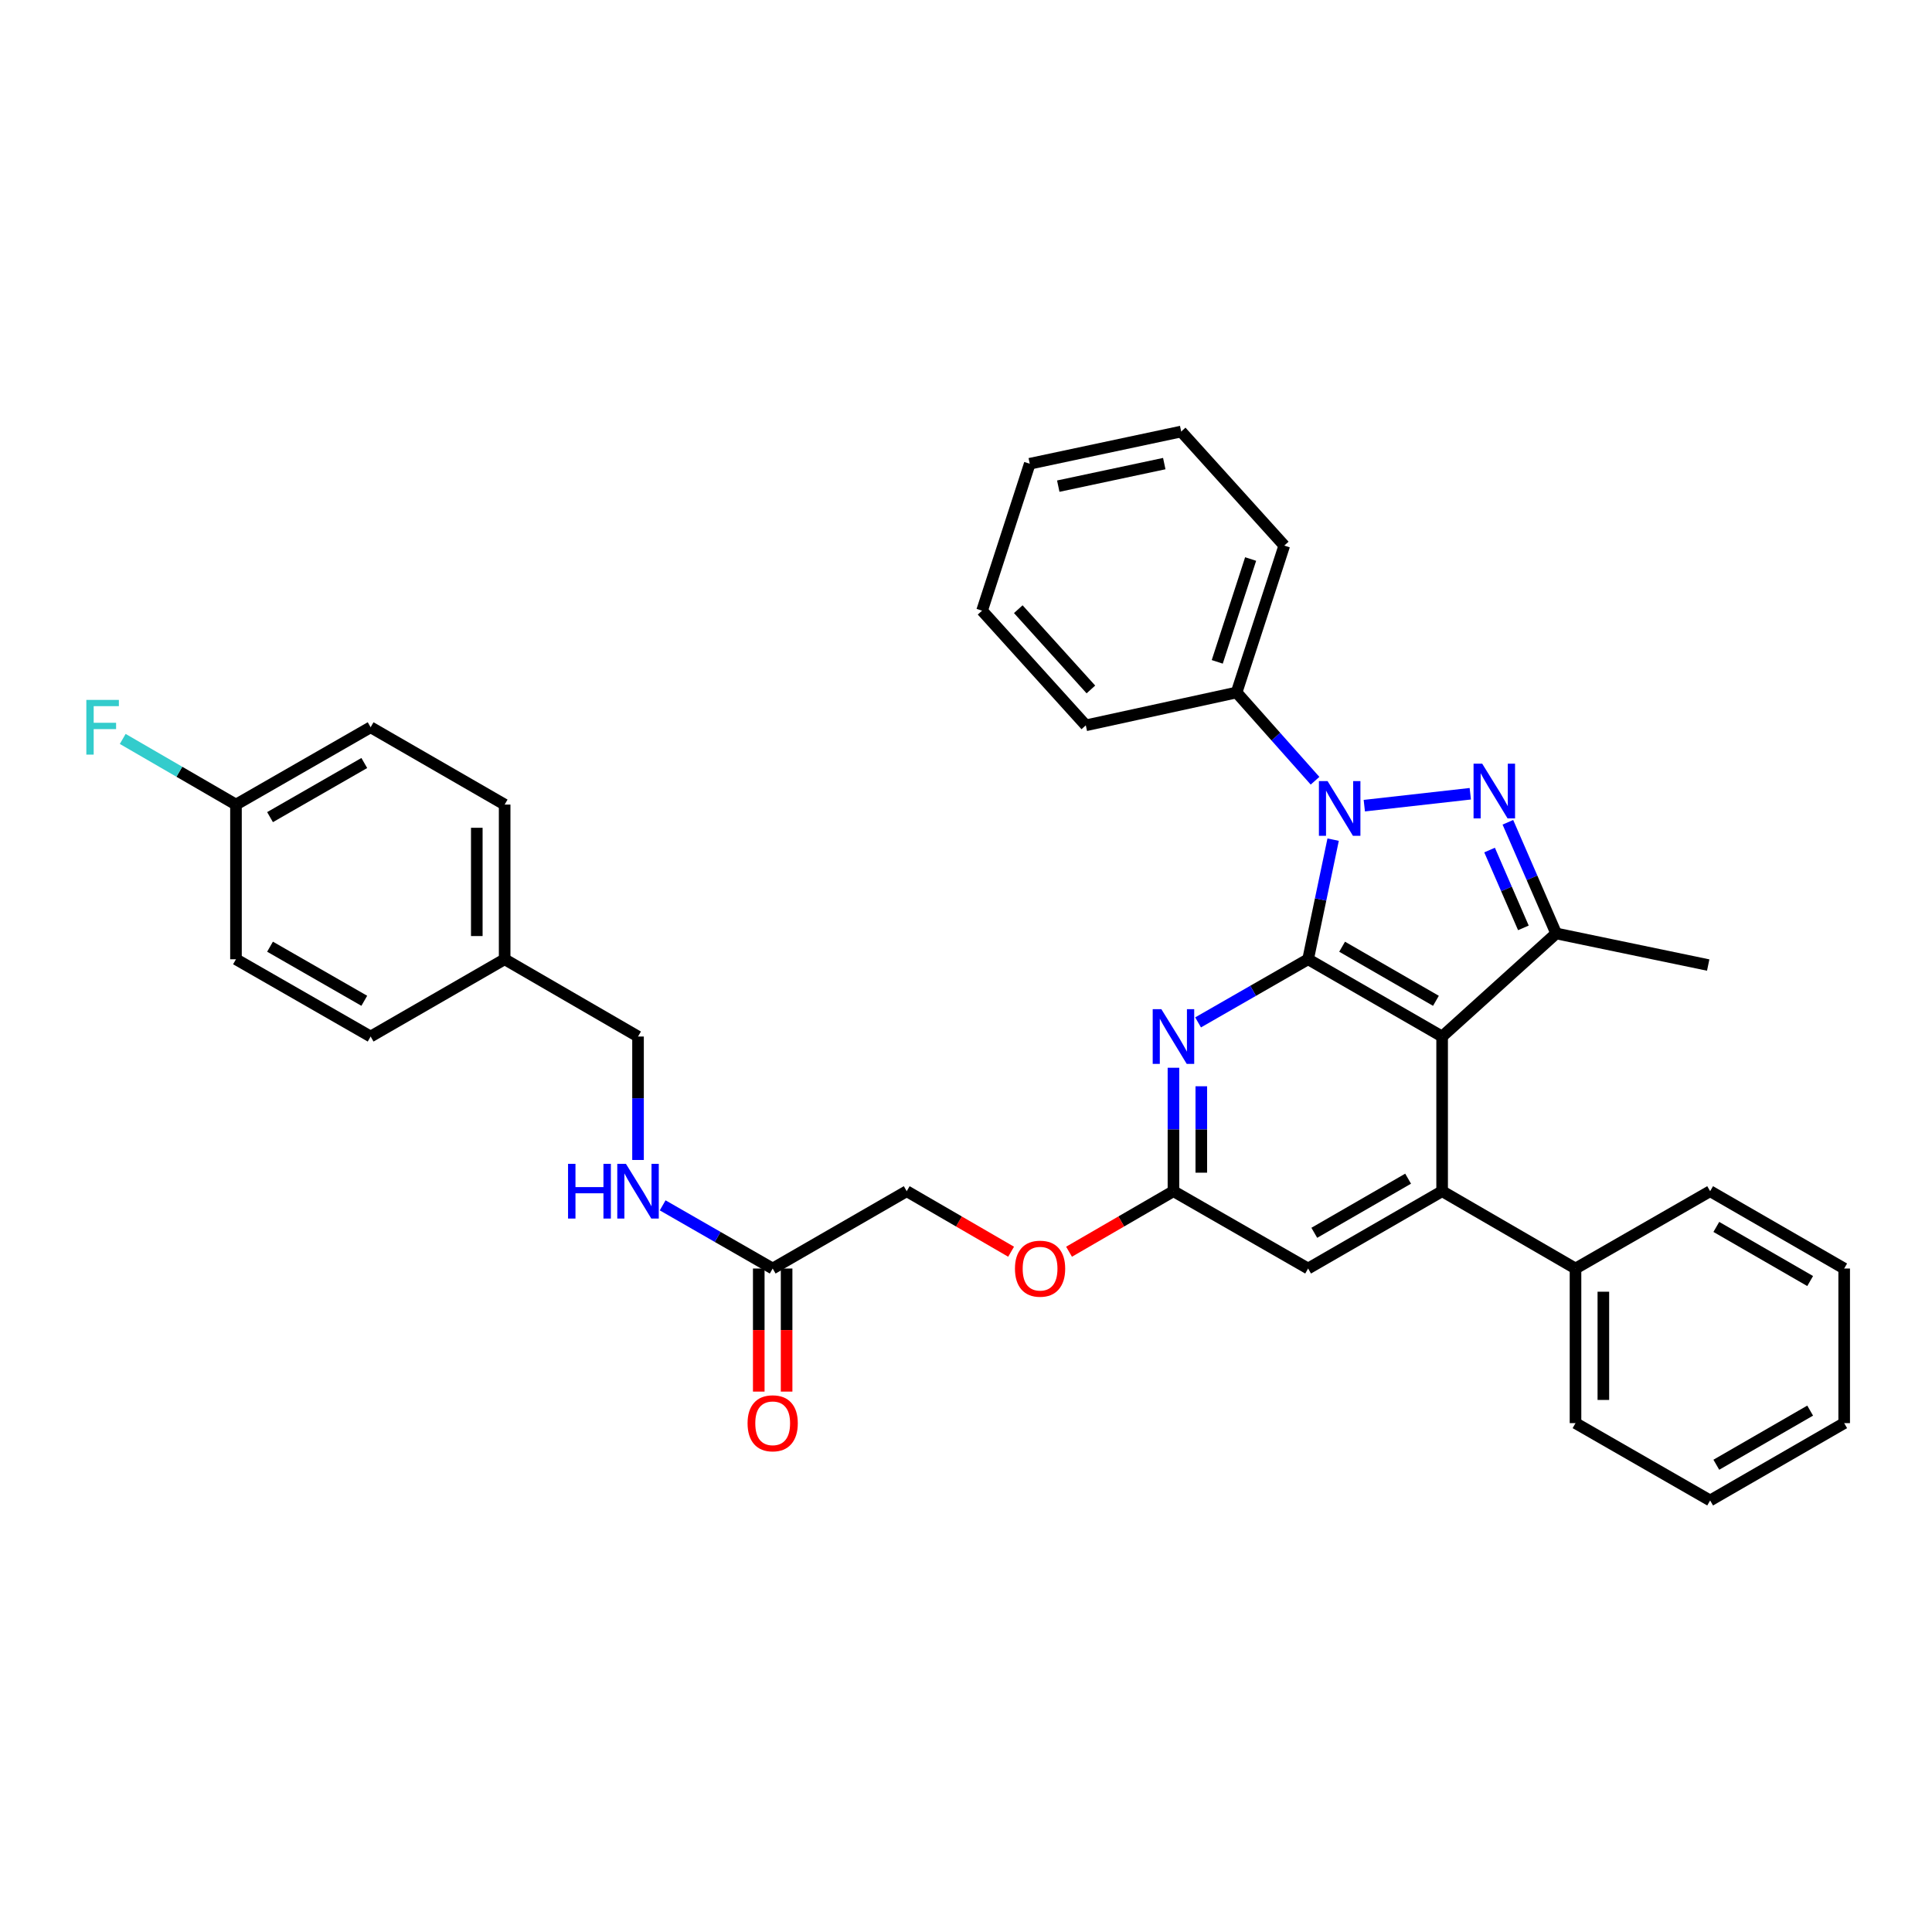 <?xml version='1.0' encoding='iso-8859-1'?>
<svg version='1.1' baseProfile='full'
              xmlns='http://www.w3.org/2000/svg'
                      xmlns:rdkit='http://www.rdkit.org/xml'
                      xmlns:xlink='http://www.w3.org/1999/xlink'
                  xml:space='preserve'
width='1000px' height='1000px' viewBox='0 0 1000 1000'>
<!-- END OF HEADER -->
<rect style='opacity:1.0;fill:#FFFFFF;stroke:none' width='1000' height='1000' x='0' y='0'> </rect>
<path class='bond-0' d='M 677.074,496.509 L 683.552,465.554' style='fill:none;fill-rule:evenodd;stroke:#000000;stroke-width:6px;stroke-linecap:butt;stroke-linejoin:miter;stroke-opacity:1' />
<path class='bond-0' d='M 683.552,465.554 L 690.029,434.599' style='fill:none;fill-rule:evenodd;stroke:#0000FF;stroke-width:6px;stroke-linecap:butt;stroke-linejoin:miter;stroke-opacity:1' />
<path class='bond-1' d='M 677.074,496.509 L 746.442,536.506' style='fill:none;fill-rule:evenodd;stroke:#000000;stroke-width:6px;stroke-linecap:butt;stroke-linejoin:miter;stroke-opacity:1' />
<path class='bond-1' d='M 694.679,490.022 L 743.236,518.02' style='fill:none;fill-rule:evenodd;stroke:#000000;stroke-width:6px;stroke-linecap:butt;stroke-linejoin:miter;stroke-opacity:1' />
<path class='bond-5' d='M 677.074,496.509 L 648.601,512.849' style='fill:none;fill-rule:evenodd;stroke:#000000;stroke-width:6px;stroke-linecap:butt;stroke-linejoin:miter;stroke-opacity:1' />
<path class='bond-5' d='M 648.601,512.849 L 620.127,529.189' style='fill:none;fill-rule:evenodd;stroke:#0000FF;stroke-width:6px;stroke-linecap:butt;stroke-linejoin:miter;stroke-opacity:1' />
<path class='bond-2' d='M 706.163,417.011 L 761.018,410.843' style='fill:none;fill-rule:evenodd;stroke:#0000FF;stroke-width:6px;stroke-linecap:butt;stroke-linejoin:miter;stroke-opacity:1' />
<path class='bond-8' d='M 680.662,404.106 L 660.359,381.268' style='fill:none;fill-rule:evenodd;stroke:#0000FF;stroke-width:6px;stroke-linecap:butt;stroke-linejoin:miter;stroke-opacity:1' />
<path class='bond-8' d='M 660.359,381.268 L 640.056,358.43' style='fill:none;fill-rule:evenodd;stroke:#000000;stroke-width:6px;stroke-linecap:butt;stroke-linejoin:miter;stroke-opacity:1' />
<path class='bond-3' d='M 746.442,536.506 L 805.472,483.153' style='fill:none;fill-rule:evenodd;stroke:#000000;stroke-width:6px;stroke-linecap:butt;stroke-linejoin:miter;stroke-opacity:1' />
<path class='bond-4' d='M 746.442,536.506 L 746.442,616.563' style='fill:none;fill-rule:evenodd;stroke:#000000;stroke-width:6px;stroke-linecap:butt;stroke-linejoin:miter;stroke-opacity:1' />
<path class='bond-34' d='M 780.475,425.614 L 792.974,454.383' style='fill:none;fill-rule:evenodd;stroke:#0000FF;stroke-width:6px;stroke-linecap:butt;stroke-linejoin:miter;stroke-opacity:1' />
<path class='bond-34' d='M 792.974,454.383 L 805.472,483.153' style='fill:none;fill-rule:evenodd;stroke:#000000;stroke-width:6px;stroke-linecap:butt;stroke-linejoin:miter;stroke-opacity:1' />
<path class='bond-34' d='M 771.005,439.988 L 779.754,460.126' style='fill:none;fill-rule:evenodd;stroke:#0000FF;stroke-width:6px;stroke-linecap:butt;stroke-linejoin:miter;stroke-opacity:1' />
<path class='bond-34' d='M 779.754,460.126 L 788.503,480.265' style='fill:none;fill-rule:evenodd;stroke:#000000;stroke-width:6px;stroke-linecap:butt;stroke-linejoin:miter;stroke-opacity:1' />
<path class='bond-18' d='M 805.472,483.153 L 884.161,499.504' style='fill:none;fill-rule:evenodd;stroke:#000000;stroke-width:6px;stroke-linecap:butt;stroke-linejoin:miter;stroke-opacity:1' />
<path class='bond-10' d='M 746.442,616.563 L 815.482,656.584' style='fill:none;fill-rule:evenodd;stroke:#000000;stroke-width:6px;stroke-linecap:butt;stroke-linejoin:miter;stroke-opacity:1' />
<path class='bond-35' d='M 746.442,616.563 L 677.074,656.584' style='fill:none;fill-rule:evenodd;stroke:#000000;stroke-width:6px;stroke-linecap:butt;stroke-linejoin:miter;stroke-opacity:1' />
<path class='bond-35' d='M 728.834,610.082 L 680.277,638.096' style='fill:none;fill-rule:evenodd;stroke:#000000;stroke-width:6px;stroke-linecap:butt;stroke-linejoin:miter;stroke-opacity:1' />
<path class='bond-6' d='M 607.378,552.667 L 607.378,584.615' style='fill:none;fill-rule:evenodd;stroke:#0000FF;stroke-width:6px;stroke-linecap:butt;stroke-linejoin:miter;stroke-opacity:1' />
<path class='bond-6' d='M 607.378,584.615 L 607.378,616.563' style='fill:none;fill-rule:evenodd;stroke:#000000;stroke-width:6px;stroke-linecap:butt;stroke-linejoin:miter;stroke-opacity:1' />
<path class='bond-6' d='M 621.791,562.251 L 621.791,584.615' style='fill:none;fill-rule:evenodd;stroke:#0000FF;stroke-width:6px;stroke-linecap:butt;stroke-linejoin:miter;stroke-opacity:1' />
<path class='bond-6' d='M 621.791,584.615 L 621.791,606.979' style='fill:none;fill-rule:evenodd;stroke:#000000;stroke-width:6px;stroke-linecap:butt;stroke-linejoin:miter;stroke-opacity:1' />
<path class='bond-7' d='M 607.378,616.563 L 677.074,656.584' style='fill:none;fill-rule:evenodd;stroke:#000000;stroke-width:6px;stroke-linecap:butt;stroke-linejoin:miter;stroke-opacity:1' />
<path class='bond-12' d='M 607.378,616.563 L 580.356,632.227' style='fill:none;fill-rule:evenodd;stroke:#000000;stroke-width:6px;stroke-linecap:butt;stroke-linejoin:miter;stroke-opacity:1' />
<path class='bond-12' d='M 580.356,632.227 L 553.334,647.892' style='fill:none;fill-rule:evenodd;stroke:#FF0000;stroke-width:6px;stroke-linecap:butt;stroke-linejoin:miter;stroke-opacity:1' />
<path class='bond-24' d='M 640.056,358.43 L 664.735,282.392' style='fill:none;fill-rule:evenodd;stroke:#000000;stroke-width:6px;stroke-linecap:butt;stroke-linejoin:miter;stroke-opacity:1' />
<path class='bond-24' d='M 630.049,342.575 L 647.324,289.348' style='fill:none;fill-rule:evenodd;stroke:#000000;stroke-width:6px;stroke-linecap:butt;stroke-linejoin:miter;stroke-opacity:1' />
<path class='bond-25' d='M 640.056,358.43 L 562.009,375.429' style='fill:none;fill-rule:evenodd;stroke:#000000;stroke-width:6px;stroke-linecap:butt;stroke-linejoin:miter;stroke-opacity:1' />
<path class='bond-9' d='M 399.939,656.584 L 469.315,616.563' style='fill:none;fill-rule:evenodd;stroke:#000000;stroke-width:6px;stroke-linecap:butt;stroke-linejoin:miter;stroke-opacity:1' />
<path class='bond-11' d='M 399.939,656.584 L 371.466,640.234' style='fill:none;fill-rule:evenodd;stroke:#000000;stroke-width:6px;stroke-linecap:butt;stroke-linejoin:miter;stroke-opacity:1' />
<path class='bond-11' d='M 371.466,640.234 L 342.993,623.884' style='fill:none;fill-rule:evenodd;stroke:#0000FF;stroke-width:6px;stroke-linecap:butt;stroke-linejoin:miter;stroke-opacity:1' />
<path class='bond-13' d='M 392.733,656.584 L 392.733,688.436' style='fill:none;fill-rule:evenodd;stroke:#000000;stroke-width:6px;stroke-linecap:butt;stroke-linejoin:miter;stroke-opacity:1' />
<path class='bond-13' d='M 392.733,688.436 L 392.733,720.289' style='fill:none;fill-rule:evenodd;stroke:#FF0000;stroke-width:6px;stroke-linecap:butt;stroke-linejoin:miter;stroke-opacity:1' />
<path class='bond-13' d='M 407.146,656.584 L 407.146,688.436' style='fill:none;fill-rule:evenodd;stroke:#000000;stroke-width:6px;stroke-linecap:butt;stroke-linejoin:miter;stroke-opacity:1' />
<path class='bond-13' d='M 407.146,688.436 L 407.146,720.289' style='fill:none;fill-rule:evenodd;stroke:#FF0000;stroke-width:6px;stroke-linecap:butt;stroke-linejoin:miter;stroke-opacity:1' />
<path class='bond-26' d='M 815.482,656.584 L 815.482,736.61' style='fill:none;fill-rule:evenodd;stroke:#000000;stroke-width:6px;stroke-linecap:butt;stroke-linejoin:miter;stroke-opacity:1' />
<path class='bond-26' d='M 829.895,668.588 L 829.895,724.606' style='fill:none;fill-rule:evenodd;stroke:#000000;stroke-width:6px;stroke-linecap:butt;stroke-linejoin:miter;stroke-opacity:1' />
<path class='bond-27' d='M 815.482,656.584 L 885.162,616.563' style='fill:none;fill-rule:evenodd;stroke:#000000;stroke-width:6px;stroke-linecap:butt;stroke-linejoin:miter;stroke-opacity:1' />
<path class='bond-15' d='M 330.243,600.402 L 330.243,568.454' style='fill:none;fill-rule:evenodd;stroke:#0000FF;stroke-width:6px;stroke-linecap:butt;stroke-linejoin:miter;stroke-opacity:1' />
<path class='bond-15' d='M 330.243,568.454 L 330.243,536.506' style='fill:none;fill-rule:evenodd;stroke:#000000;stroke-width:6px;stroke-linecap:butt;stroke-linejoin:miter;stroke-opacity:1' />
<path class='bond-14' d='M 523.344,647.89 L 496.33,632.227' style='fill:none;fill-rule:evenodd;stroke:#FF0000;stroke-width:6px;stroke-linecap:butt;stroke-linejoin:miter;stroke-opacity:1' />
<path class='bond-14' d='M 496.33,632.227 L 469.315,616.563' style='fill:none;fill-rule:evenodd;stroke:#000000;stroke-width:6px;stroke-linecap:butt;stroke-linejoin:miter;stroke-opacity:1' />
<path class='bond-17' d='M 330.243,536.506 L 261.204,496.509' style='fill:none;fill-rule:evenodd;stroke:#000000;stroke-width:6px;stroke-linecap:butt;stroke-linejoin:miter;stroke-opacity:1' />
<path class='bond-16' d='M 122.14,416.451 L 191.836,376.43' style='fill:none;fill-rule:evenodd;stroke:#000000;stroke-width:6px;stroke-linecap:butt;stroke-linejoin:miter;stroke-opacity:1' />
<path class='bond-16' d='M 139.772,422.947 L 188.559,394.933' style='fill:none;fill-rule:evenodd;stroke:#000000;stroke-width:6px;stroke-linecap:butt;stroke-linejoin:miter;stroke-opacity:1' />
<path class='bond-19' d='M 122.14,416.451 L 92.832,399.46' style='fill:none;fill-rule:evenodd;stroke:#000000;stroke-width:6px;stroke-linecap:butt;stroke-linejoin:miter;stroke-opacity:1' />
<path class='bond-19' d='M 92.832,399.46 L 63.523,382.468' style='fill:none;fill-rule:evenodd;stroke:#33CCCC;stroke-width:6px;stroke-linecap:butt;stroke-linejoin:miter;stroke-opacity:1' />
<path class='bond-38' d='M 122.14,416.451 L 122.14,496.509' style='fill:none;fill-rule:evenodd;stroke:#000000;stroke-width:6px;stroke-linecap:butt;stroke-linejoin:miter;stroke-opacity:1' />
<path class='bond-22' d='M 261.204,496.509 L 191.836,536.506' style='fill:none;fill-rule:evenodd;stroke:#000000;stroke-width:6px;stroke-linecap:butt;stroke-linejoin:miter;stroke-opacity:1' />
<path class='bond-23' d='M 261.204,496.509 L 261.204,416.451' style='fill:none;fill-rule:evenodd;stroke:#000000;stroke-width:6px;stroke-linecap:butt;stroke-linejoin:miter;stroke-opacity:1' />
<path class='bond-23' d='M 246.791,484.5 L 246.791,428.46' style='fill:none;fill-rule:evenodd;stroke:#000000;stroke-width:6px;stroke-linecap:butt;stroke-linejoin:miter;stroke-opacity:1' />
<path class='bond-20' d='M 122.14,496.509 L 191.836,536.506' style='fill:none;fill-rule:evenodd;stroke:#000000;stroke-width:6px;stroke-linecap:butt;stroke-linejoin:miter;stroke-opacity:1' />
<path class='bond-20' d='M 139.768,490.007 L 188.556,518.005' style='fill:none;fill-rule:evenodd;stroke:#000000;stroke-width:6px;stroke-linecap:butt;stroke-linejoin:miter;stroke-opacity:1' />
<path class='bond-21' d='M 191.836,376.43 L 261.204,416.451' style='fill:none;fill-rule:evenodd;stroke:#000000;stroke-width:6px;stroke-linecap:butt;stroke-linejoin:miter;stroke-opacity:1' />
<path class='bond-31' d='M 664.735,282.392 L 611.382,223.362' style='fill:none;fill-rule:evenodd;stroke:#000000;stroke-width:6px;stroke-linecap:butt;stroke-linejoin:miter;stroke-opacity:1' />
<path class='bond-28' d='M 562.009,375.429 L 508.319,316.079' style='fill:none;fill-rule:evenodd;stroke:#000000;stroke-width:6px;stroke-linecap:butt;stroke-linejoin:miter;stroke-opacity:1' />
<path class='bond-28' d='M 564.644,356.858 L 527.061,315.312' style='fill:none;fill-rule:evenodd;stroke:#000000;stroke-width:6px;stroke-linecap:butt;stroke-linejoin:miter;stroke-opacity:1' />
<path class='bond-30' d='M 815.482,736.61 L 885.162,776.638' style='fill:none;fill-rule:evenodd;stroke:#000000;stroke-width:6px;stroke-linecap:butt;stroke-linejoin:miter;stroke-opacity:1' />
<path class='bond-29' d='M 885.162,616.563 L 954.545,656.584' style='fill:none;fill-rule:evenodd;stroke:#000000;stroke-width:6px;stroke-linecap:butt;stroke-linejoin:miter;stroke-opacity:1' />
<path class='bond-29' d='M 888.368,635.052 L 936.936,663.066' style='fill:none;fill-rule:evenodd;stroke:#000000;stroke-width:6px;stroke-linecap:butt;stroke-linejoin:miter;stroke-opacity:1' />
<path class='bond-33' d='M 508.319,316.079 L 532.998,240.033' style='fill:none;fill-rule:evenodd;stroke:#000000;stroke-width:6px;stroke-linecap:butt;stroke-linejoin:miter;stroke-opacity:1' />
<path class='bond-32' d='M 954.545,656.584 L 954.545,736.61' style='fill:none;fill-rule:evenodd;stroke:#000000;stroke-width:6px;stroke-linecap:butt;stroke-linejoin:miter;stroke-opacity:1' />
<path class='bond-37' d='M 885.162,776.638 L 954.545,736.61' style='fill:none;fill-rule:evenodd;stroke:#000000;stroke-width:6px;stroke-linecap:butt;stroke-linejoin:miter;stroke-opacity:1' />
<path class='bond-37' d='M 888.367,758.149 L 936.935,730.129' style='fill:none;fill-rule:evenodd;stroke:#000000;stroke-width:6px;stroke-linecap:butt;stroke-linejoin:miter;stroke-opacity:1' />
<path class='bond-36' d='M 611.382,223.362 L 532.998,240.033' style='fill:none;fill-rule:evenodd;stroke:#000000;stroke-width:6px;stroke-linecap:butt;stroke-linejoin:miter;stroke-opacity:1' />
<path class='bond-36' d='M 602.623,239.96 L 547.754,251.63' style='fill:none;fill-rule:evenodd;stroke:#000000;stroke-width:6px;stroke-linecap:butt;stroke-linejoin:miter;stroke-opacity:1' />
<path  class='atom-1' d='M 687.149 404.285
L 696.429 419.285
Q 697.349 420.765, 698.829 423.445
Q 700.309 426.125, 700.389 426.285
L 700.389 404.285
L 704.149 404.285
L 704.149 432.605
L 700.269 432.605
L 690.309 416.205
Q 689.149 414.285, 687.909 412.085
Q 686.709 409.885, 686.349 409.205
L 686.349 432.605
L 682.669 432.605
L 682.669 404.285
L 687.149 404.285
' fill='#0000FF'/>
<path  class='atom-3' d='M 767.191 395.285
L 776.471 410.285
Q 777.391 411.765, 778.871 414.445
Q 780.351 417.125, 780.431 417.285
L 780.431 395.285
L 784.191 395.285
L 784.191 423.605
L 780.311 423.605
L 770.351 407.205
Q 769.191 405.285, 767.951 403.085
Q 766.751 400.885, 766.391 400.205
L 766.391 423.605
L 762.711 423.605
L 762.711 395.285
L 767.191 395.285
' fill='#0000FF'/>
<path  class='atom-6' d='M 601.118 522.346
L 610.398 537.346
Q 611.318 538.826, 612.798 541.506
Q 614.278 544.186, 614.358 544.346
L 614.358 522.346
L 618.118 522.346
L 618.118 550.666
L 614.238 550.666
L 604.278 534.266
Q 603.118 532.346, 601.878 530.146
Q 600.678 527.946, 600.318 527.266
L 600.318 550.666
L 596.638 550.666
L 596.638 522.346
L 601.118 522.346
' fill='#0000FF'/>
<path  class='atom-12' d='M 294.023 602.403
L 297.863 602.403
L 297.863 614.443
L 312.343 614.443
L 312.343 602.403
L 316.183 602.403
L 316.183 630.723
L 312.343 630.723
L 312.343 617.643
L 297.863 617.643
L 297.863 630.723
L 294.023 630.723
L 294.023 602.403
' fill='#0000FF'/>
<path  class='atom-12' d='M 323.983 602.403
L 333.263 617.403
Q 334.183 618.883, 335.663 621.563
Q 337.143 624.243, 337.223 624.403
L 337.223 602.403
L 340.983 602.403
L 340.983 630.723
L 337.103 630.723
L 327.143 614.323
Q 325.983 612.403, 324.743 610.203
Q 323.543 608.003, 323.183 607.323
L 323.183 630.723
L 319.503 630.723
L 319.503 602.403
L 323.983 602.403
' fill='#0000FF'/>
<path  class='atom-13' d='M 525.339 656.664
Q 525.339 649.864, 528.699 646.064
Q 532.059 642.264, 538.339 642.264
Q 544.619 642.264, 547.979 646.064
Q 551.339 649.864, 551.339 656.664
Q 551.339 663.544, 547.939 667.464
Q 544.539 671.344, 538.339 671.344
Q 532.099 671.344, 528.699 667.464
Q 525.339 663.584, 525.339 656.664
M 538.339 668.144
Q 542.659 668.144, 544.979 665.264
Q 547.339 662.344, 547.339 656.664
Q 547.339 651.104, 544.979 648.304
Q 542.659 645.464, 538.339 645.464
Q 534.019 645.464, 531.659 648.264
Q 529.339 651.064, 529.339 656.664
Q 529.339 662.384, 531.659 665.264
Q 534.019 668.144, 538.339 668.144
' fill='#FF0000'/>
<path  class='atom-14' d='M 386.939 736.69
Q 386.939 729.89, 390.299 726.09
Q 393.659 722.29, 399.939 722.29
Q 406.219 722.29, 409.579 726.09
Q 412.939 729.89, 412.939 736.69
Q 412.939 743.57, 409.539 747.49
Q 406.139 751.37, 399.939 751.37
Q 393.699 751.37, 390.299 747.49
Q 386.939 743.61, 386.939 736.69
M 399.939 748.17
Q 404.259 748.17, 406.579 745.29
Q 408.939 742.37, 408.939 736.69
Q 408.939 731.13, 406.579 728.33
Q 404.259 725.49, 399.939 725.49
Q 395.619 725.49, 393.259 728.29
Q 390.939 731.09, 390.939 736.69
Q 390.939 742.41, 393.259 745.29
Q 395.619 748.17, 399.939 748.17
' fill='#FF0000'/>
<path  class='atom-20' d='M 44.689 362.27
L 61.529 362.27
L 61.529 365.51
L 48.489 365.51
L 48.489 374.11
L 60.089 374.11
L 60.089 377.39
L 48.489 377.39
L 48.489 390.59
L 44.689 390.59
L 44.689 362.27
' fill='#33CCCC'/>
</svg>
